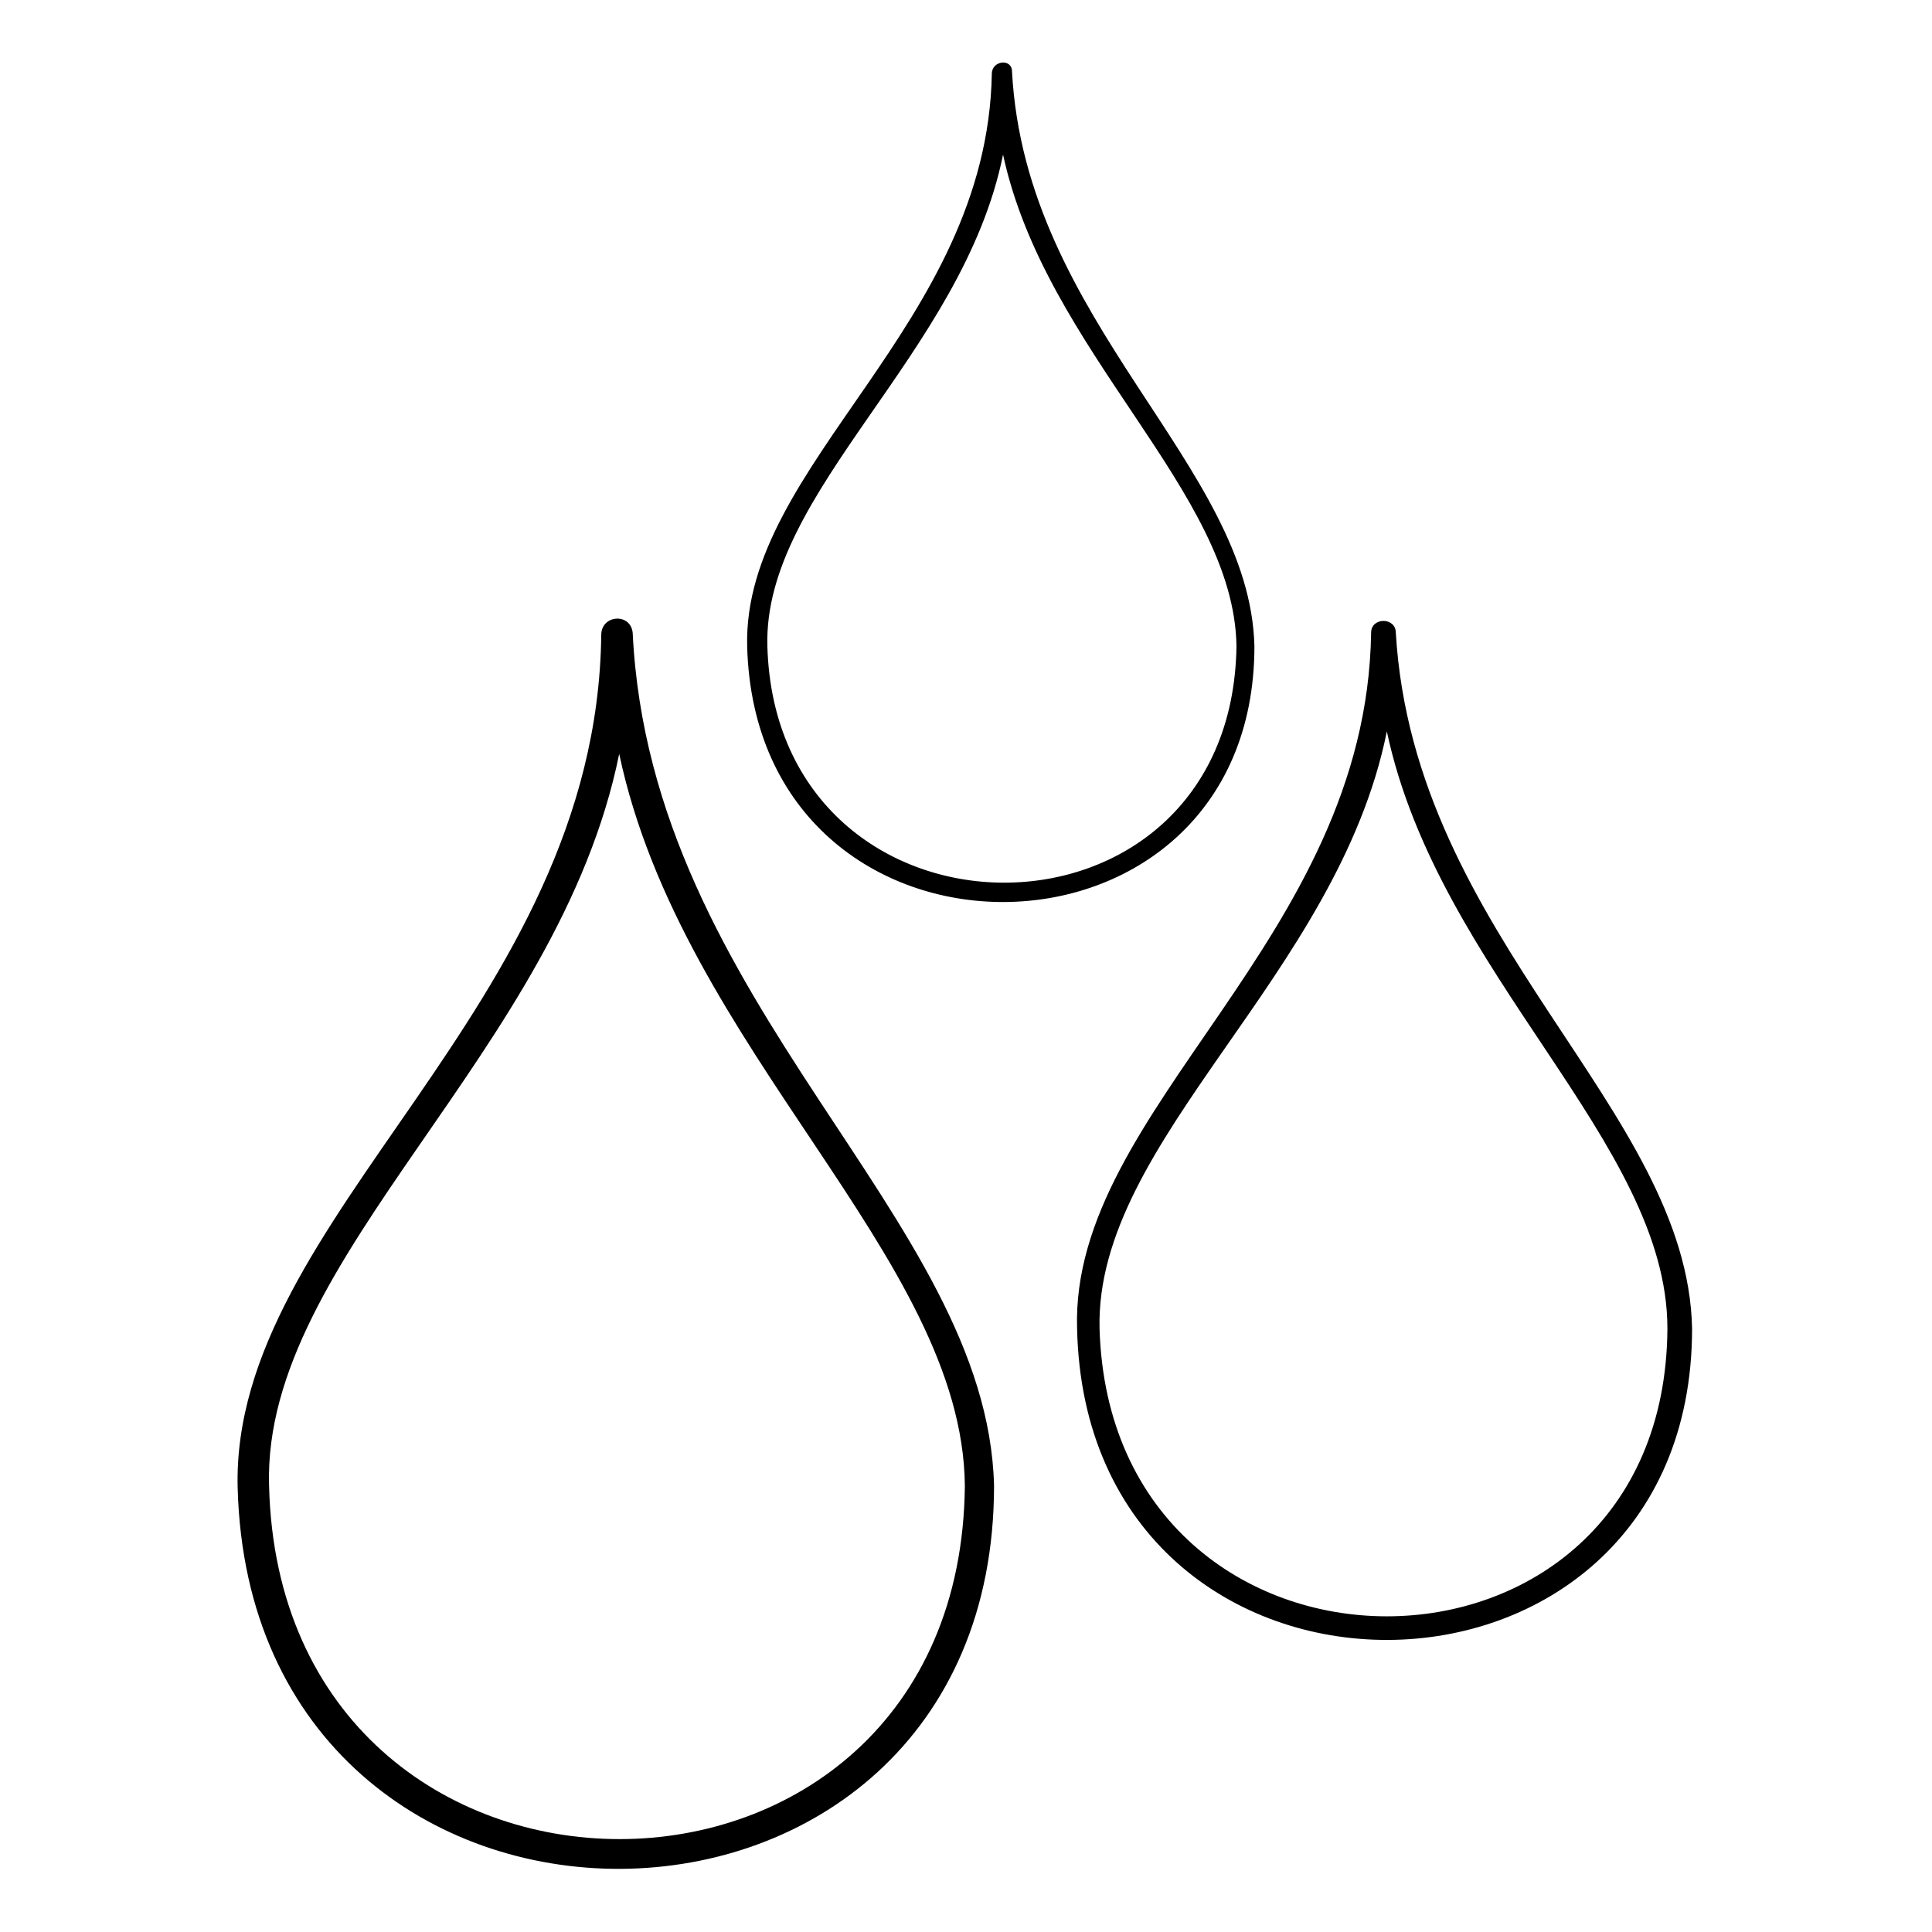 <?xml version="1.0" encoding="UTF-8"?>
<!-- Uploaded to: SVG Repo, www.svgrepo.com, Generator: SVG Repo Mixer Tools -->
<svg fill="#000000" width="800px" height="800px" version="1.1" viewBox="144 144 512 512" xmlns="http://www.w3.org/2000/svg">
 <path d="m435.39 496.06c2.973 101.71 149.89 101.71 150.49 0 0-49.371-60.672-93.98-74.352-158.22-13.086 64.836-77.324 108.26-76.137 158.22zm-88.031-180.82c2.379 83.273 123.13 83.867 124.32 0-0.594-41.043-50.559-77.922-61.859-130.27-10.707 52.938-63.645 89.223-62.457 130.27zm-5.352 0c-1.191-48.18 63.645-85.059 64.836-151.68 0-3.57 5.352-4.164 5.352-0.594 3.57 66.621 63.051 104.09 64.238 152.27 0 89.816-132.05 91.008-134.43 0zm-126.7 222.46c2.973 124.91 183.2 124.91 184.39 0-0.594-60.672-74.945-115.39-91.602-193.91-16.059 79.109-94.574 133.24-92.793 193.91zm-8.328 0.594c-1.785-71.973 95.172-126.7 96.359-226.03 0-5.352 7.734-5.949 8.328-0.594 4.758 98.738 93.98 154.65 95.766 226.03 0 134.43-196.88 136.21-200.45 0.594zm222.46-42.23c-1.785-58.293 76.73-102.9 77.922-184.39 0-4.164 6.543-4.164 6.543 0 4.758 80.895 77.324 126.1 78.516 184.39 0 109.45-160.6 110.64-162.98 0z"/>
</svg>